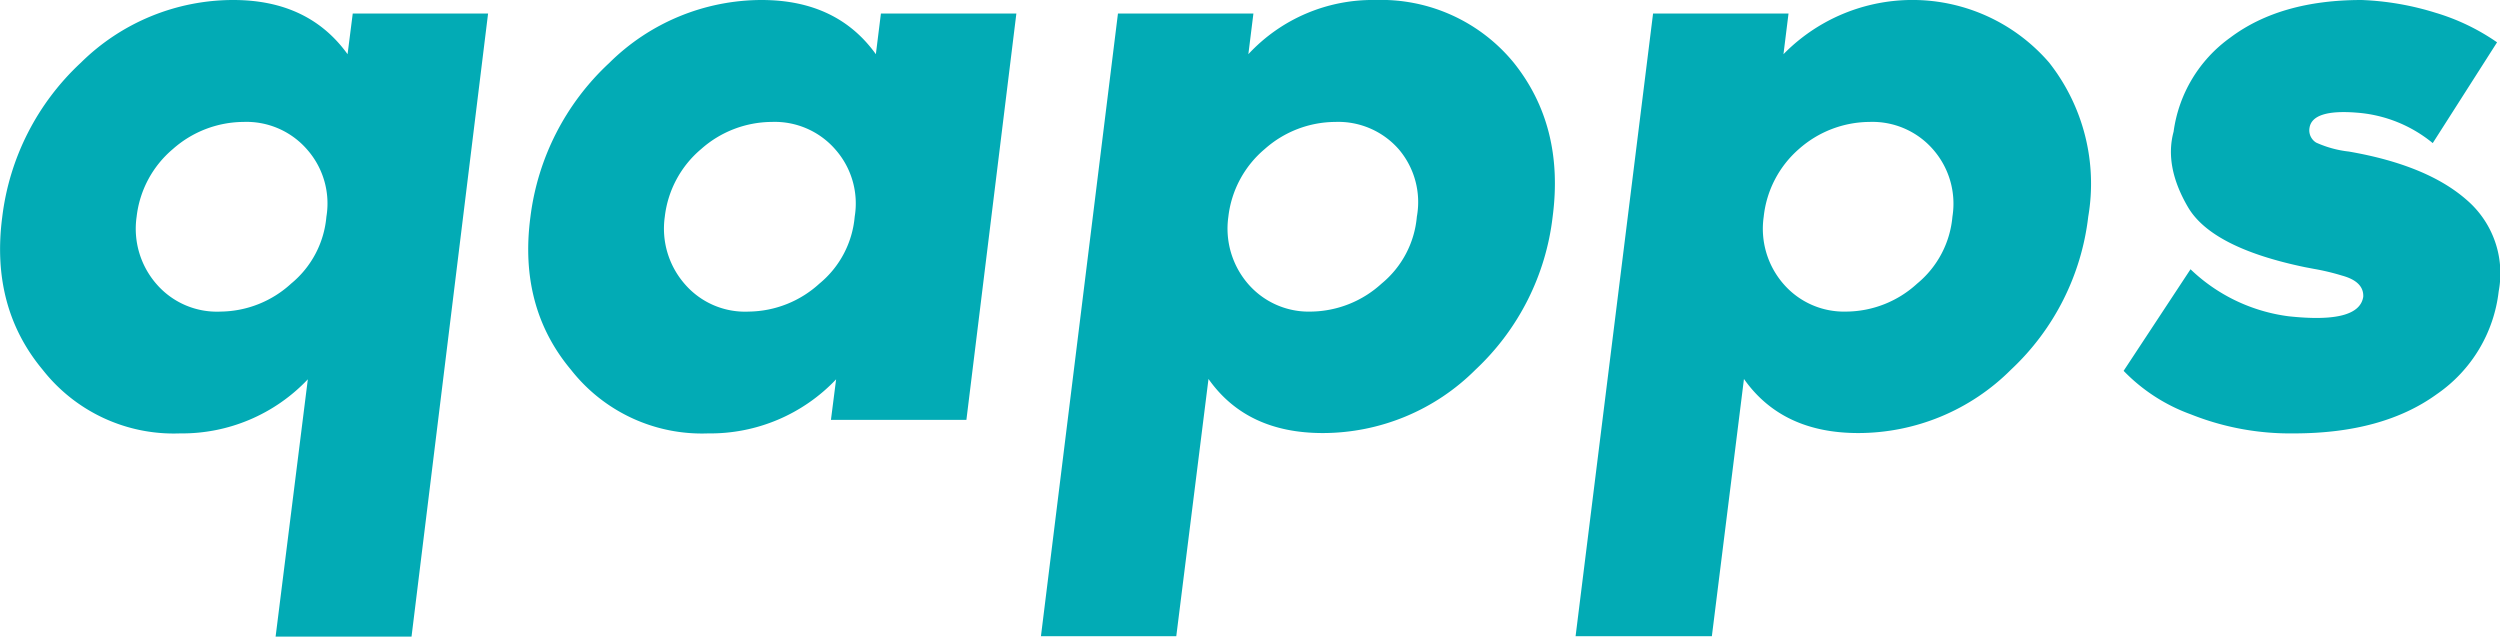 <svg xmlns="http://www.w3.org/2000/svg" viewBox="0 0 212.62 54.14"><defs><style>.cls-1{fill:#02abb5;}</style></defs><g id="Layer_2" data-name="Layer 2"><g id="Layer_1-2" data-name="Layer 1"><path class="cls-1" d="M29.56,4.61,30,1.15H41.51L35,54.14H23.44l2.74-21.88a14.73,14.73,0,0,1-10.87,4.6,14.16,14.16,0,0,1-11.67-5.4q-4.45-5.33-3.45-13A21.41,21.41,0,0,1,6.88,5.33,18.44,18.44,0,0,1,19.84,0Q26.24,0,29.56,4.61ZM18.76,26.5a9,9,0,0,0,6-2.38,8.29,8.29,0,0,0,3-5.69,6.93,6.93,0,0,0-1.62-5.69,6.82,6.82,0,0,0-5.43-2.37,9.13,9.13,0,0,0-6,2.3,8.83,8.83,0,0,0-3.09,5.76,7.15,7.15,0,0,0,1.69,5.73A6.79,6.79,0,0,0,18.76,26.5Z"/><path class="cls-1" d="M74.49,4.61l.43-3.46H86.44L82.19,35.71H70.67l.44-3.45a14.73,14.73,0,0,1-10.88,4.6,14.15,14.15,0,0,1-11.66-5.4q-4.47-5.33-3.46-13a21.47,21.47,0,0,1,6.7-13.1A18.44,18.44,0,0,1,64.77,0Q71.18,0,74.49,4.61ZM63.69,26.5a9.05,9.05,0,0,0,6-2.38,8.29,8.29,0,0,0,3-5.69,6.93,6.93,0,0,0-1.62-5.69,6.83,6.83,0,0,0-5.43-2.37,9.11,9.11,0,0,0-6,2.3,8.84,8.84,0,0,0-3.1,5.76,7.16,7.16,0,0,0,1.7,5.73A6.77,6.77,0,0,0,63.69,26.5Z"/><path class="cls-1" d="M95.08,1.15H106.6l-.43,3.46A14.42,14.42,0,0,1,117,0a14.58,14.58,0,0,1,11.74,5.33q4.32,5.4,3.31,13.1a21.15,21.15,0,0,1-6.55,13,18.39,18.39,0,0,1-13,5.4q-6.48,0-9.72-4.6l-2.74,21.88H88.53ZM111.5,26.5a9.05,9.05,0,0,0,6-2.38,8.29,8.29,0,0,0,3-5.69A6.93,6.93,0,0,0,119,12.74a6.83,6.83,0,0,0-5.43-2.37,9.09,9.09,0,0,0-6,2.3,8.84,8.84,0,0,0-3.1,5.76,7.19,7.19,0,0,0,1.69,5.73A6.81,6.81,0,0,0,111.5,26.5Z"/><path class="cls-1" d="M140.59,1.15h11.52l-.43,3.46a15.35,15.35,0,0,1,22.6.72,16.65,16.65,0,0,1,3.32,13.1,21.16,21.16,0,0,1-6.56,13,18.38,18.38,0,0,1-13,5.4q-6.48,0-9.72-4.6l-2.73,21.88H134ZM157,26.5a9,9,0,0,0,6.05-2.38,8.31,8.31,0,0,0,3-5.69,7,7,0,0,0-1.62-5.69A6.84,6.84,0,0,0,159,10.37a9.13,9.13,0,0,0-6,2.3A8.87,8.87,0,0,0,150,18.43a7.15,7.15,0,0,0,1.69,5.73A6.8,6.8,0,0,0,157,26.5Z"/><path class="cls-1" d="M199.77,12.89q6.63,1.15,10,4.1a8.23,8.23,0,0,1,2.74,7.78,12.31,12.31,0,0,1-5.26,8.75q-4.6,3.34-12.17,3.34a22.77,22.77,0,0,1-8.75-1.62,15.08,15.08,0,0,1-5.72-3.7l5.69-8.64a14.77,14.77,0,0,0,8.35,4c4,.43,6.1-.12,6.34-1.66q.06-1.29-1.8-1.8a19.63,19.63,0,0,0-2.38-.57l-.79-.15q-7.92-1.65-9.94-5.11t-1.22-6.41a11.77,11.77,0,0,1,4.82-8Q193.94,0,200.85,0a24.13,24.13,0,0,1,6.27,1.08,18.33,18.33,0,0,1,5.25,2.52l-5.47,8.57a11.51,11.51,0,0,0-6.48-2.59c-2.5-.2-3.84.24-4,1.29a1.22,1.22,0,0,0,.57,1.26A9.21,9.21,0,0,0,199.77,12.89Z"/></g></g></svg>